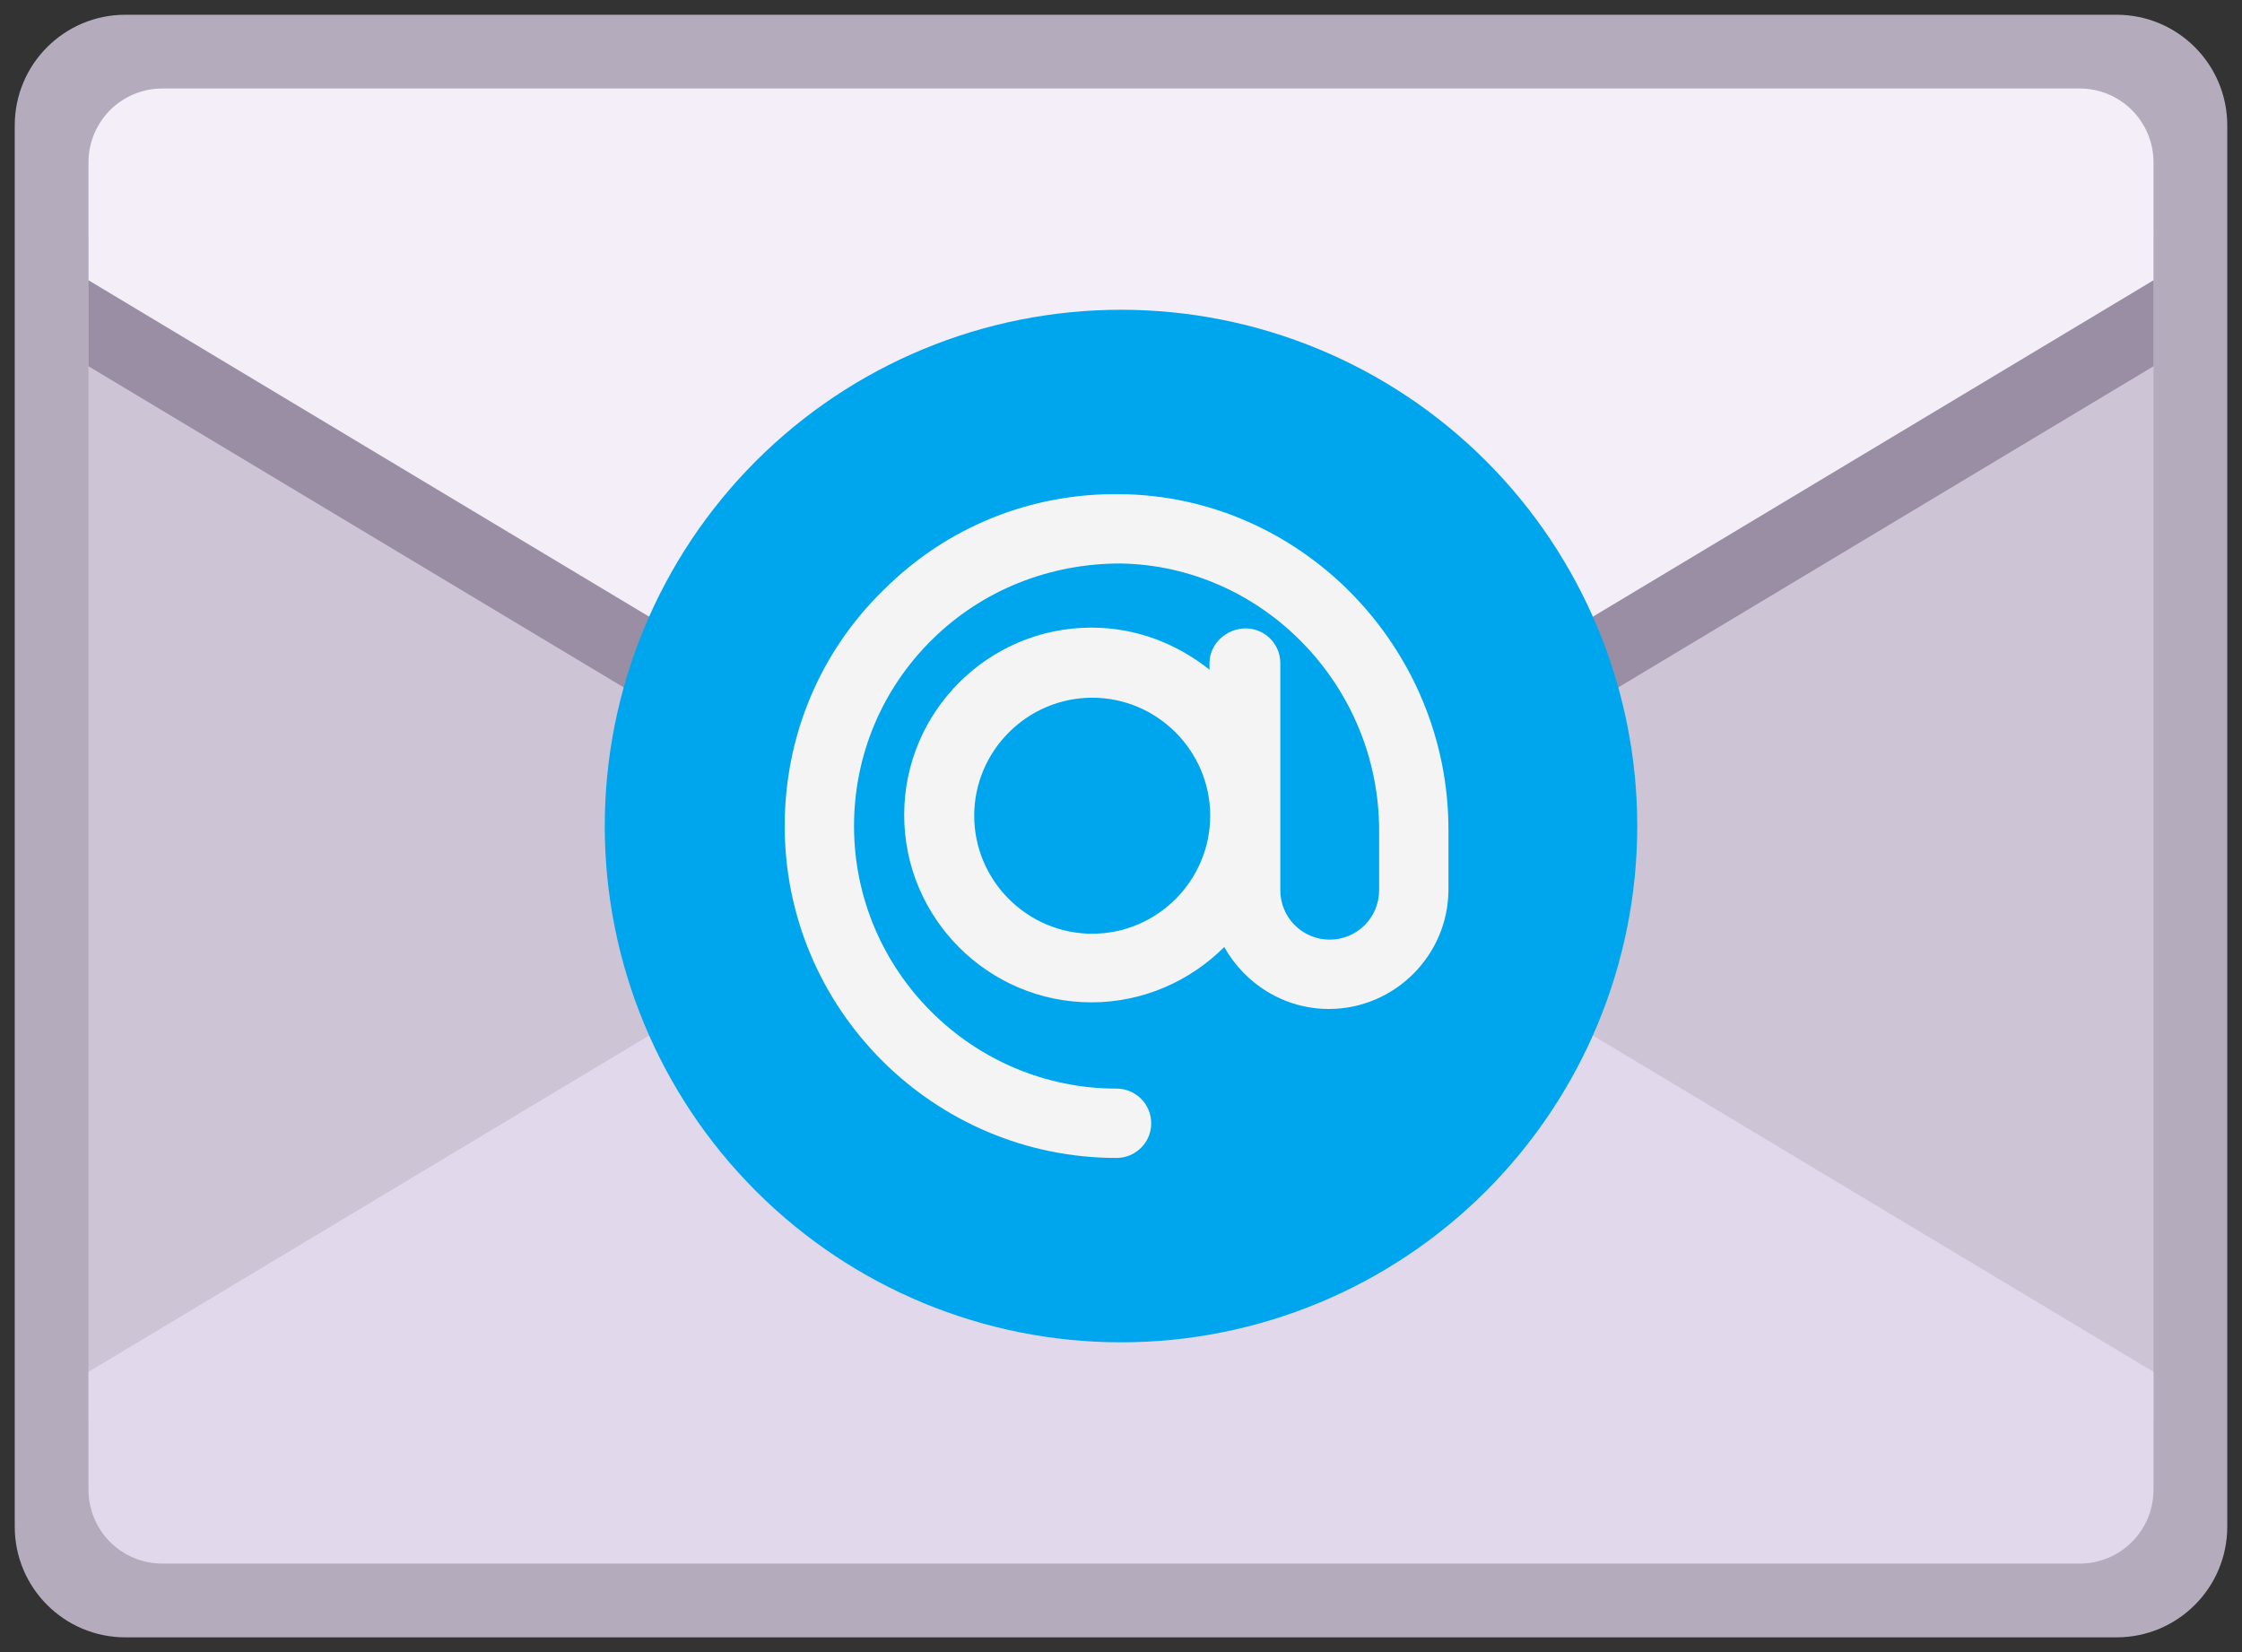 <svg width="38" height="28" viewBox="0 0 38 28" fill="none" xmlns="http://www.w3.org/2000/svg">
<rect x="0" y="0" width="38" height="28" fill="#333333" stroke="none"/>
<path d="M35.875 0.25H2.125C1.089 0.25 0.25 1.089 0.25 2.125V25.875C0.25 26.91 1.089 27.75 2.125 27.75H35.875C36.91 27.75 37.75 26.91 37.75 25.875V2.125C37.75 1.089 36.91 0.25 35.875 0.25Z" fill="#B4ACBC"/>
<path d="M35.25 2.75H2.75C2.06 2.75 1.5 3.31 1.5 4V24C1.5 24.69 2.06 25.25 2.75 25.25H35.25C35.94 25.25 36.5 24.69 36.5 24V4C36.5 3.31 35.94 2.75 35.25 2.75Z" fill="#CDC4D6"/>
<path d="M36.5 23.25L20.286 13.523C19.898 13.289 19.453 13.166 19 13.166C18.547 13.166 18.102 13.289 17.714 13.523L1.5 23.25V25.25C1.5 25.581 1.632 25.899 1.866 26.134C2.101 26.368 2.418 26.5 2.75 26.5H35.25C35.581 26.5 35.9 26.368 36.134 26.134C36.368 25.899 36.5 25.581 36.5 25.25V23.25Z" fill="#E1D8EC"/>
<path d="M1.5 6.207V4H36.5V6.207L20.93 15.55C20.347 15.9 19.68 16.085 19 16.085C18.32 16.085 17.653 15.9 17.07 15.55L1.5 6.207Z" fill="#998EA4"/>
<path d="M1.5 4.75V2.75C1.5 2.418 1.632 2.101 1.866 1.866C2.101 1.632 2.418 1.5 2.75 1.5H35.25C35.581 1.5 35.9 1.632 36.134 1.866C36.368 2.101 36.5 2.418 36.5 2.75V4.75L20.286 14.479C19.898 14.712 19.453 14.835 19 14.835C18.547 14.835 18.102 14.712 17.714 14.479L1.5 4.75Z" fill="#F3EEF8"/>
<path d="M19 22.75C21.321 22.75 23.546 21.828 25.187 20.187C26.828 18.546 27.75 16.321 27.75 14C27.75 11.679 26.828 9.454 25.187 7.813C23.546 6.172 21.321 5.25 19 5.25C16.679 5.25 14.454 6.172 12.813 7.813C11.172 9.454 10.25 11.679 10.25 14C10.25 16.321 11.172 18.546 12.813 20.187C14.454 21.828 16.679 22.75 19 22.75Z" fill="#00A6ED"/>
<path d="M19 8.375C17.488 8.35 16.05 8.925 14.975 10C13.887 11.062 13.3 12.488 13.3 14C13.3 17.1 15.825 19.625 18.925 19.625C19.081 19.625 19.23 19.563 19.34 19.453C19.451 19.343 19.512 19.193 19.512 19.038C19.512 18.882 19.451 18.732 19.34 18.622C19.23 18.512 19.081 18.45 18.925 18.45C16.475 18.45 14.475 16.45 14.475 14C14.475 12.8 14.95 11.675 15.8 10.838C16.65 10 17.788 9.55 18.988 9.55C21.4 9.587 23.375 11.613 23.375 14.075V15.088C23.375 15.31 23.287 15.523 23.13 15.68C22.973 15.837 22.76 15.925 22.538 15.925C22.315 15.925 22.102 15.837 21.945 15.68C21.788 15.523 21.7 15.31 21.7 15.088V11.238C21.7 11.082 21.638 10.932 21.528 10.822C21.418 10.712 21.268 10.65 21.113 10.65C20.788 10.65 20.5 10.912 20.5 11.238V11.35C19.95 10.912 19.262 10.637 18.5 10.637C16.75 10.637 15.325 12.062 15.325 13.812C15.325 15.562 16.75 16.988 18.5 16.988C19.375 16.988 20.175 16.625 20.75 16.05C21.1 16.675 21.762 17.1 22.525 17.1C23.637 17.1 24.55 16.188 24.55 15.075V14.062C24.55 10.975 22.062 8.412 19 8.375ZM18.512 15.825C17.413 15.825 16.512 14.925 16.512 13.825C16.512 12.725 17.413 11.825 18.512 11.825C19.613 11.825 20.512 12.725 20.512 13.825C20.512 14.925 19.613 15.825 18.512 15.825Z" fill="#F4F4F4"/>
</svg>

